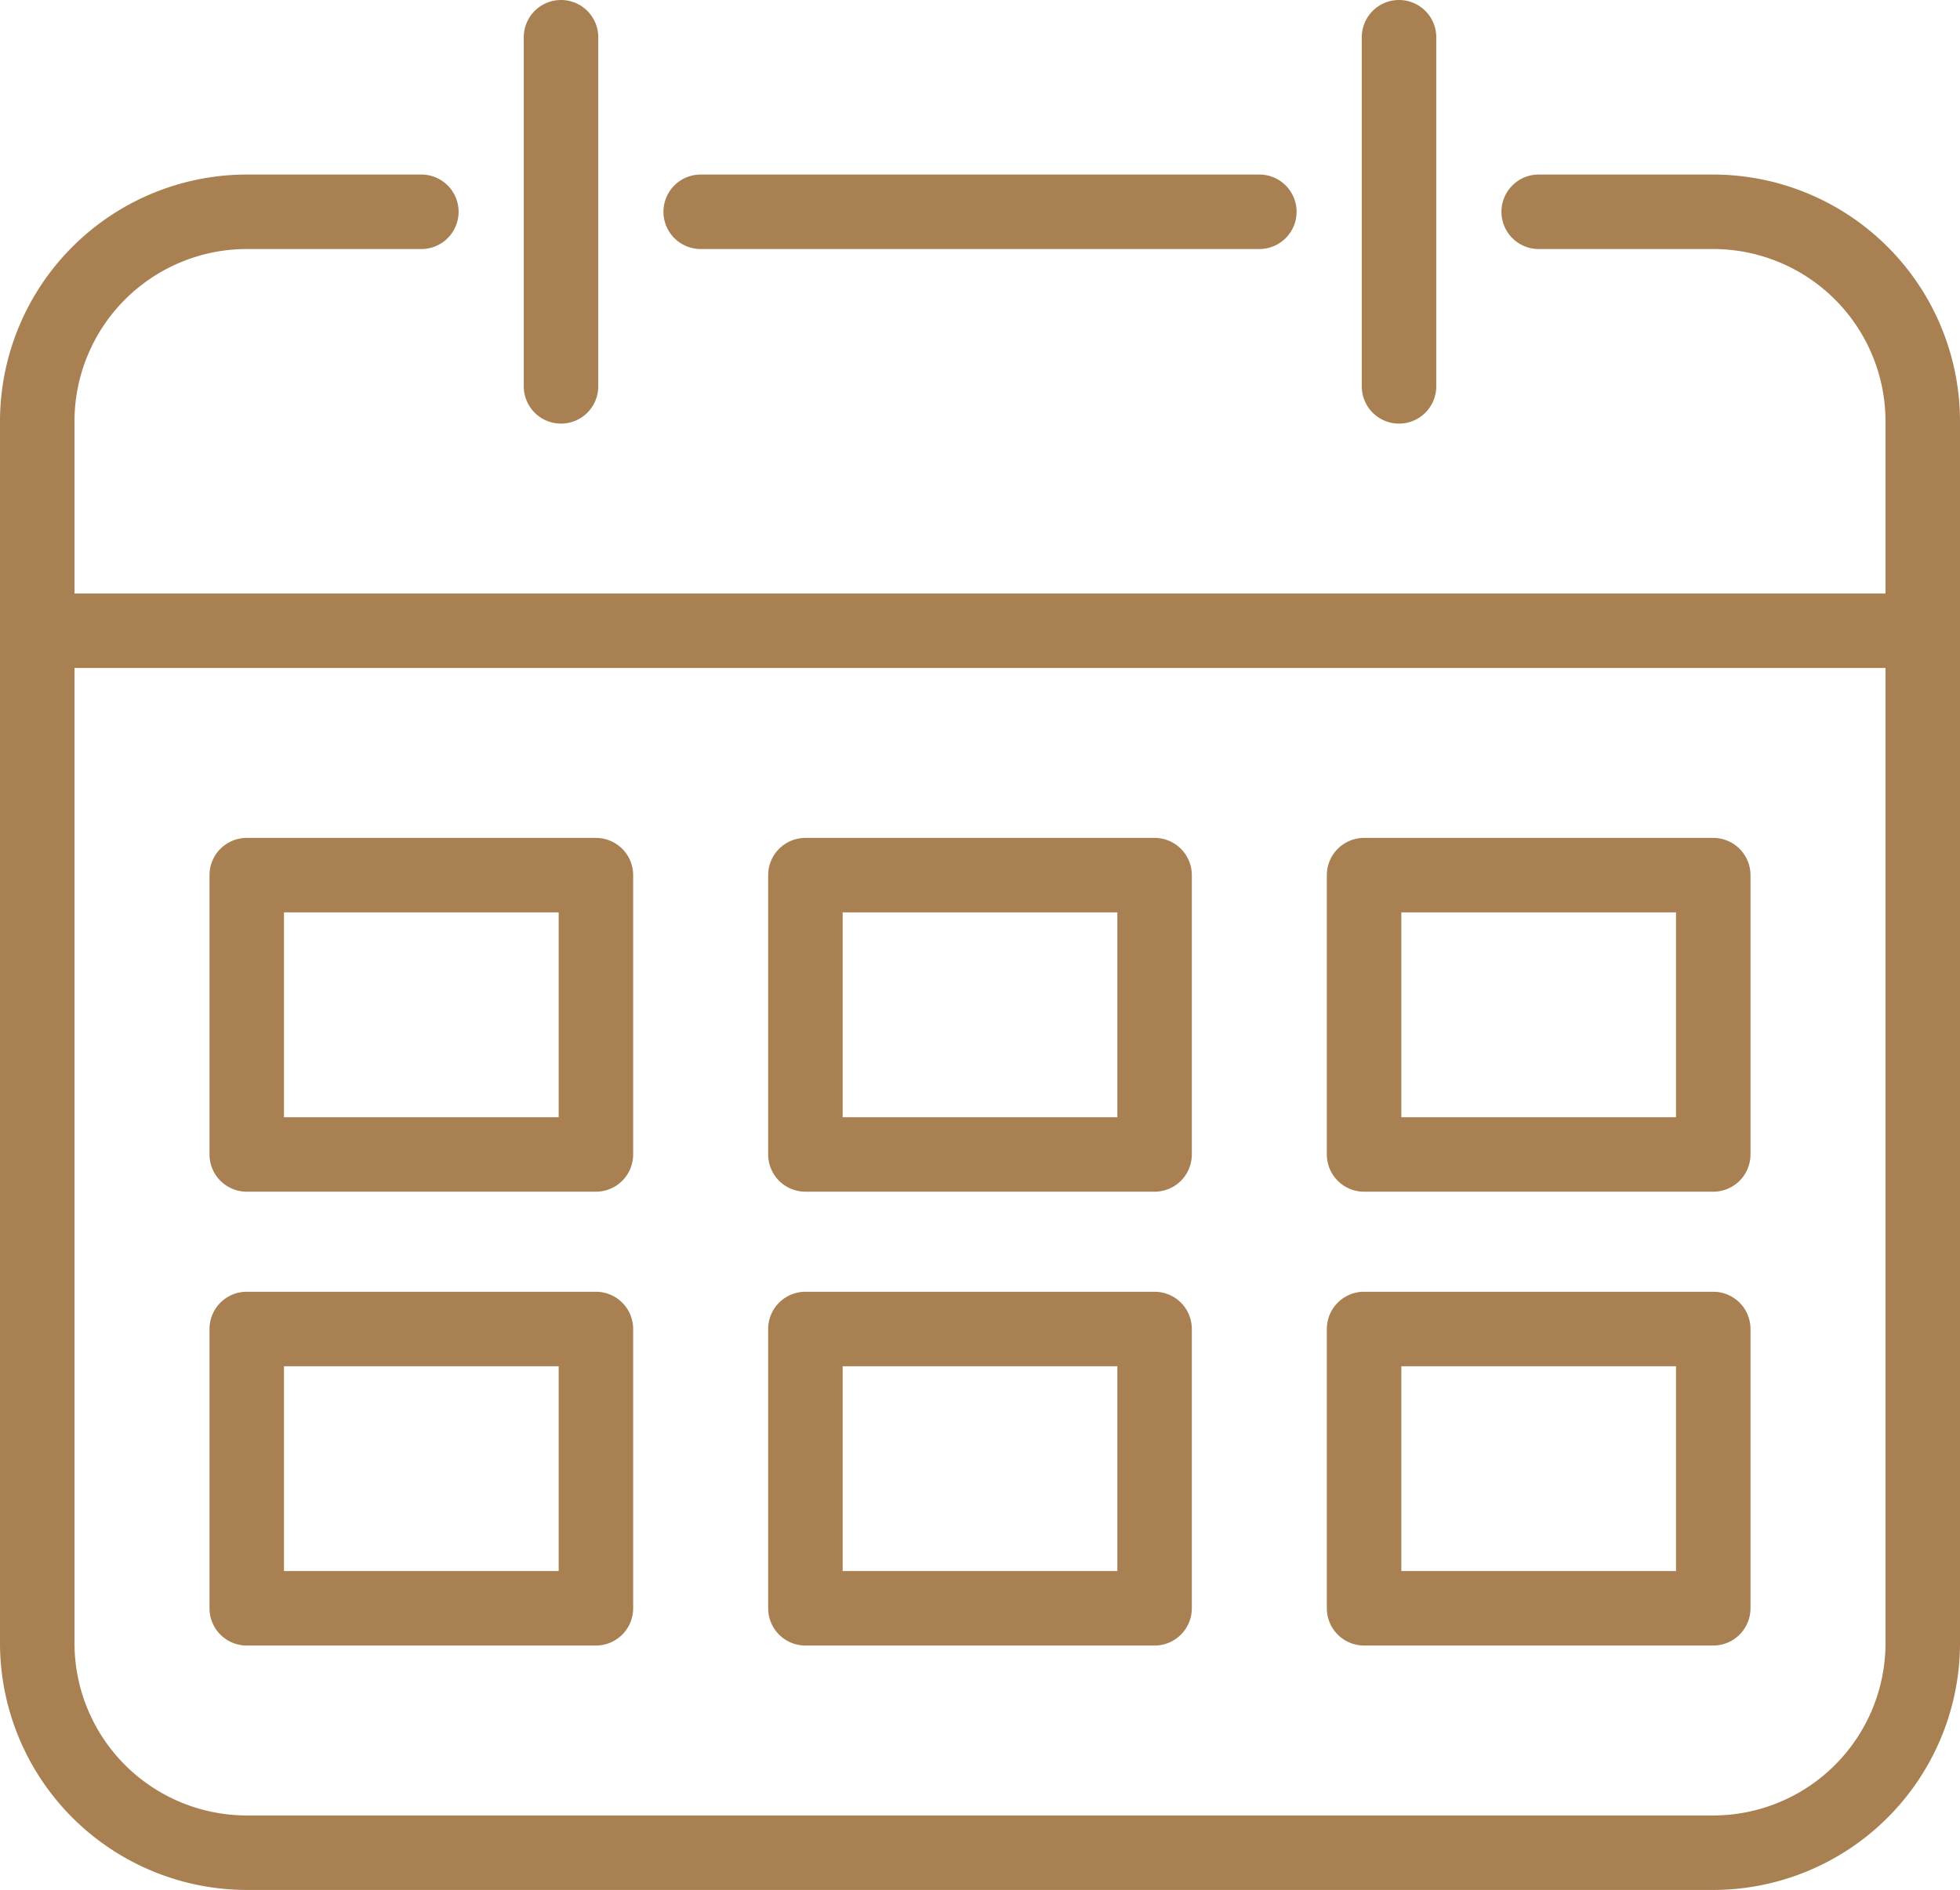 <svg xmlns="http://www.w3.org/2000/svg" width="52.625" height="50.75" viewBox="0 0 52.625 50.75">
  <g id="グループ_83" data-name="グループ 83" transform="translate(172.313 -4151.688)">
    <path id="パス_157" data-name="パス 157" d="M65,85.063H25.625A6.633,6.633,0,0,1,19,78.438V45.625A6.632,6.632,0,0,1,25.625,39h4.688a1,1,0,0,1,0,2H25.625A4.63,4.63,0,0,0,21,45.625V78.438a4.63,4.63,0,0,0,4.625,4.625H65a4.63,4.63,0,0,0,4.625-4.625V45.625A4.63,4.63,0,0,0,65,41H60.313a1,1,0,0,1,0-2H65a6.632,6.632,0,0,1,6.625,6.625V78.438A6.633,6.633,0,0,1,65,85.063Z" transform="translate(-191.313 4117.375)" fill="#a98051"/>
    <path id="線_162" data-name="線 162" d="M0,10.375a1,1,0,0,1-1-1V0A1,1,0,0,1,0-1,1,1,0,0,1,1,0V9.375A1,1,0,0,1,0,10.375Z" transform="translate(-157.25 4152.688)" fill="#a98051"/>
    <path id="線_163" data-name="線 163" d="M0,10.375a1,1,0,0,1-1-1V0A1,1,0,0,1,0-1,1,1,0,0,1,1,0V9.375A1,1,0,0,1,0,10.375Z" transform="translate(-134.75 4152.688)" fill="#a98051"/>
    <path id="線_164" data-name="線 164" d="M50.625,1H0A1,1,0,0,1-1,0,1,1,0,0,1,0-1H50.625a1,1,0,0,1,1,1A1,1,0,0,1,50.625,1Z" transform="translate(-171.313 4168.625)" fill="#a98051"/>
    <path id="線_165" data-name="線 165" d="M15,1H0A1,1,0,0,1-1,0,1,1,0,0,1,0-1H15a1,1,0,0,1,1,1A1,1,0,0,1,15,1Z" transform="translate(-153.5 4157.375)" fill="#a98051"/>
    <path id="長方形_132" data-name="長方形 132" d="M0-1H9.375a1,1,0,0,1,1,1V7.5a1,1,0,0,1-1,1H0a1,1,0,0,1-1-1V0A1,1,0,0,1,0-1ZM8.375,1H1V6.5H8.375Z" transform="translate(-165.688 4175.188)" fill="#a98051"/>
    <path id="長方形_133" data-name="長方形 133" d="M0-1H9.375a1,1,0,0,1,1,1V7.5a1,1,0,0,1-1,1H0a1,1,0,0,1-1-1V0A1,1,0,0,1,0-1ZM8.375,1H1V6.5H8.375Z" transform="translate(-165.688 4187.375)" fill="#a98051"/>
    <path id="長方形_134" data-name="長方形 134" d="M0-1H9.375a1,1,0,0,1,1,1V7.5a1,1,0,0,1-1,1H0a1,1,0,0,1-1-1V0A1,1,0,0,1,0-1ZM8.375,1H1V6.5H8.375Z" transform="translate(-150.688 4175.188)" fill="#a98051"/>
    <path id="長方形_135" data-name="長方形 135" d="M0-1H9.375a1,1,0,0,1,1,1V7.5a1,1,0,0,1-1,1H0a1,1,0,0,1-1-1V0A1,1,0,0,1,0-1ZM8.375,1H1V6.5H8.375Z" transform="translate(-150.688 4187.375)" fill="#a98051"/>
    <path id="長方形_136" data-name="長方形 136" d="M0-1H9.375a1,1,0,0,1,1,1V7.5a1,1,0,0,1-1,1H0a1,1,0,0,1-1-1V0A1,1,0,0,1,0-1ZM8.375,1H1V6.5H8.375Z" transform="translate(-135.688 4175.188)" fill="#a98051"/>
    <path id="長方形_137" data-name="長方形 137" d="M0-1H9.375a1,1,0,0,1,1,1V7.5a1,1,0,0,1-1,1H0a1,1,0,0,1-1-1V0A1,1,0,0,1,0-1ZM8.375,1H1V6.5H8.375Z" transform="translate(-135.688 4187.375)" fill="#a98051"/>
  </g>
</svg>
